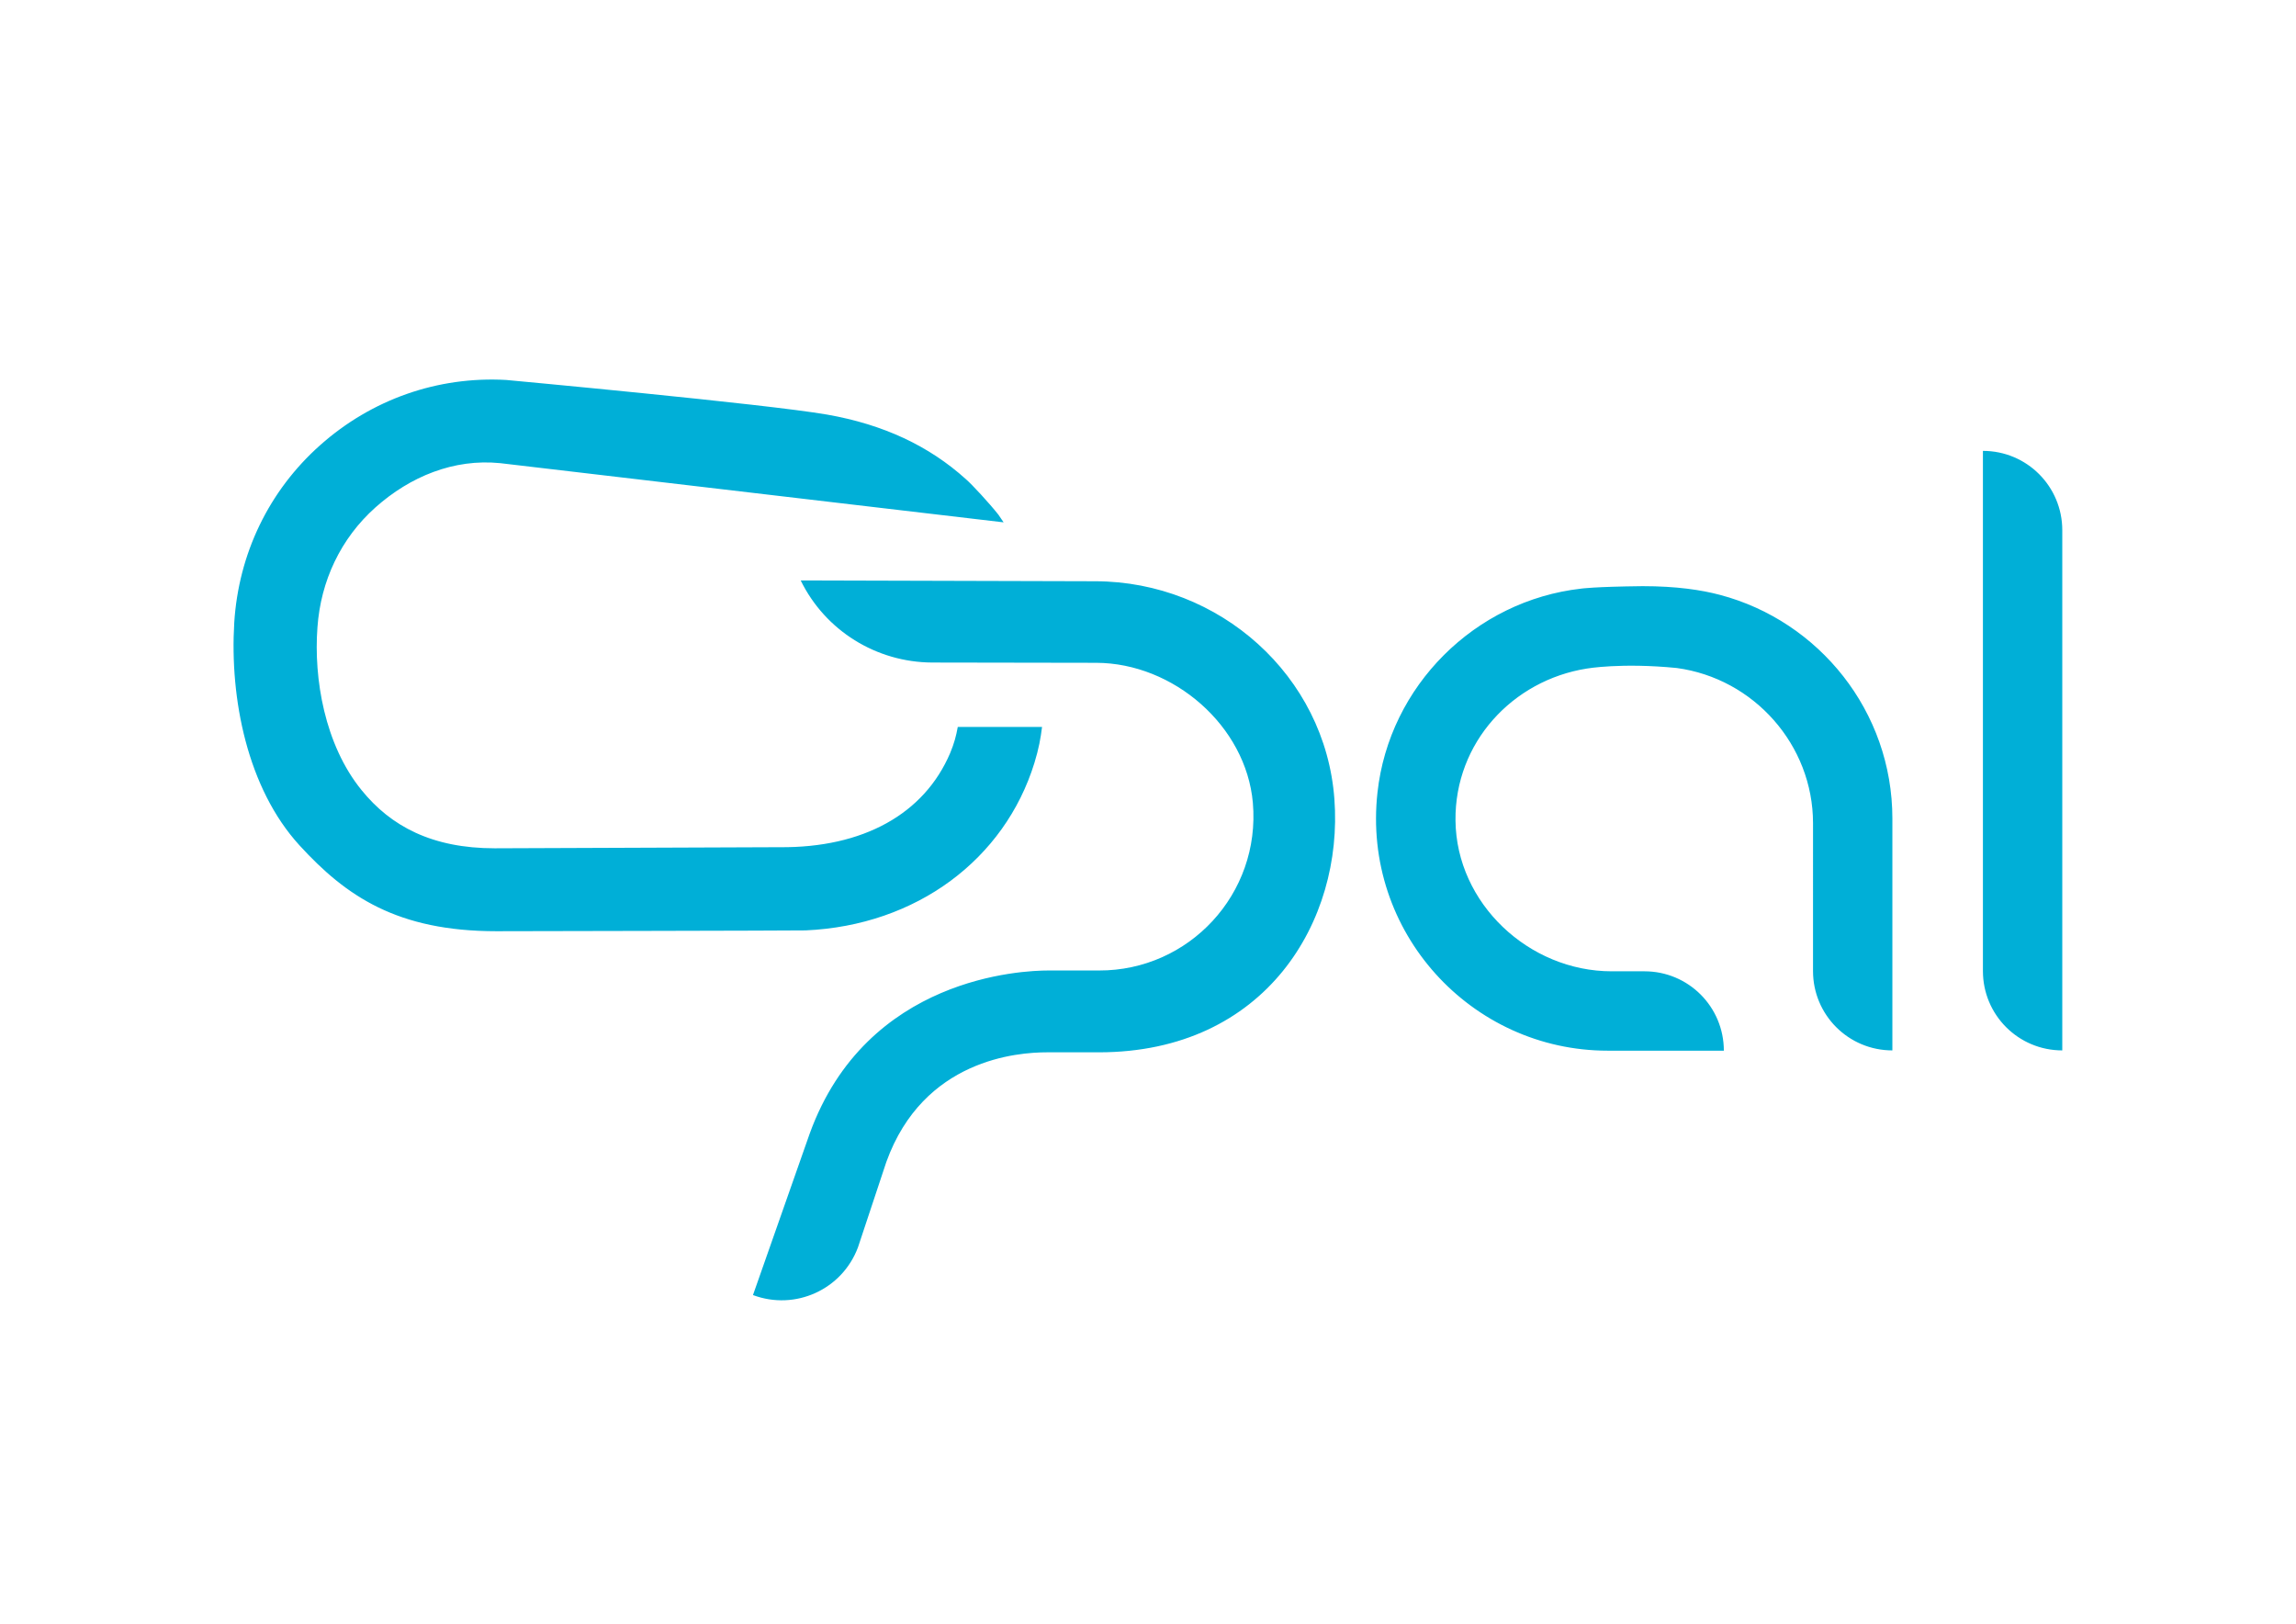 <?xml version="1.0" encoding="utf-8"?>
<!-- Generator: Adobe Illustrator 25.2.1, SVG Export Plug-In . SVG Version: 6.00 Build 0)  -->
<svg version="1.1" id="Ebene_1" xmlns="http://www.w3.org/2000/svg" xmlns:xlink="http://www.w3.org/1999/xlink" x="0px" y="0px"
	 viewBox="0 0 841.9 595.3" style="enable-background:new 0 0 841.9 595.3;" xml:space="preserve">
<style type="text/css">
	.st0{fill:#00AFD7;}
	.st1{fill:none;stroke:#000000;stroke-miterlimit:10;}
</style>
<g>
	<g>
		<g>
			<path class="st0" d="M401.7,213.1l-108.1-0.3c9,18.4,27.7,30,48.2,30.1L402,243c28.3,0.1,54.9,23.1,57.4,51.3
				c2.9,33.5-23.5,61.6-56.4,61.5h-18.6c-9.3,0-66.6,2.2-87.5,59.8l-20.8,59.2c15.5,5.8,32.7-2,38.5-17.5L325,426
				c13.6-37.7,48.2-40.2,58.9-40.2h19c61.4,0,89.7-48.4,86.4-92.8C486,247.7,447.1,213.2,401.7,213.1z M379.3,279.7
				c1.6-5.2,2.3-9.1,2.8-13.2h-30.9c-0.6,3.3-1.3,6-2.8,9.6c-9.5,22.3-31.9,34.8-62.6,34.5L181.4,311c-23,0-38.1-8.1-48.8-21.3
				C119,273,115,248.7,116.4,230c1.2-17,8.5-32.6,21.3-44c12.7-11.3,28.7-17.9,45.7-16.2l184.6,21.7c-1-1.5-1.7-2.5-1.9-2.8
				c-3.4-4.3-9.7-11.1-11.9-13c-13.6-12.3-30.4-20.1-50.9-23.7c-22.4-3.9-117.7-12.7-117.7-12.7c-25.1-1.4-49.3,7.1-68.2,23.9
				c-18.9,16.8-29.9,39.9-31.5,65c-1.7,27.9,4.8,60.8,23.9,81.7c17.1,18.7,35.9,31.5,72.2,31.5c0,0,109.8-0.2,113.4-0.3
				C336.1,339.3,368.4,315,379.3,279.7z M727.1,165.3V356c0,16.1,13,29.1,29.1,29.1V194.4C756.2,178.3,743.2,165.3,727.1,165.3z
				 M630.7,218.1c-6.8-1.8-15.9-3.2-28.4-3.2c-18,0.2-22.5,0.9-22.5,0.9c-39,4.4-70.4,35.7-74.7,74.7c-5.7,51.2,34.4,94.7,84.4,94.7
				h42.6c0-16.1-13-29.1-29.1-29.1h-12c-30.4,0-57-24.9-57.3-55.3c-0.3-28.5,20.9-51.4,48.2-55.7c0,0,12.6-2.2,32.9-0.2
				c28.3,3.8,50,28.2,50,56.9V356c0,16.1,13,29.1,29.1,29.1v-85C693.9,260.8,667,227.7,630.7,218.1z"/>
		</g>
	</g>
</g>
</svg>
